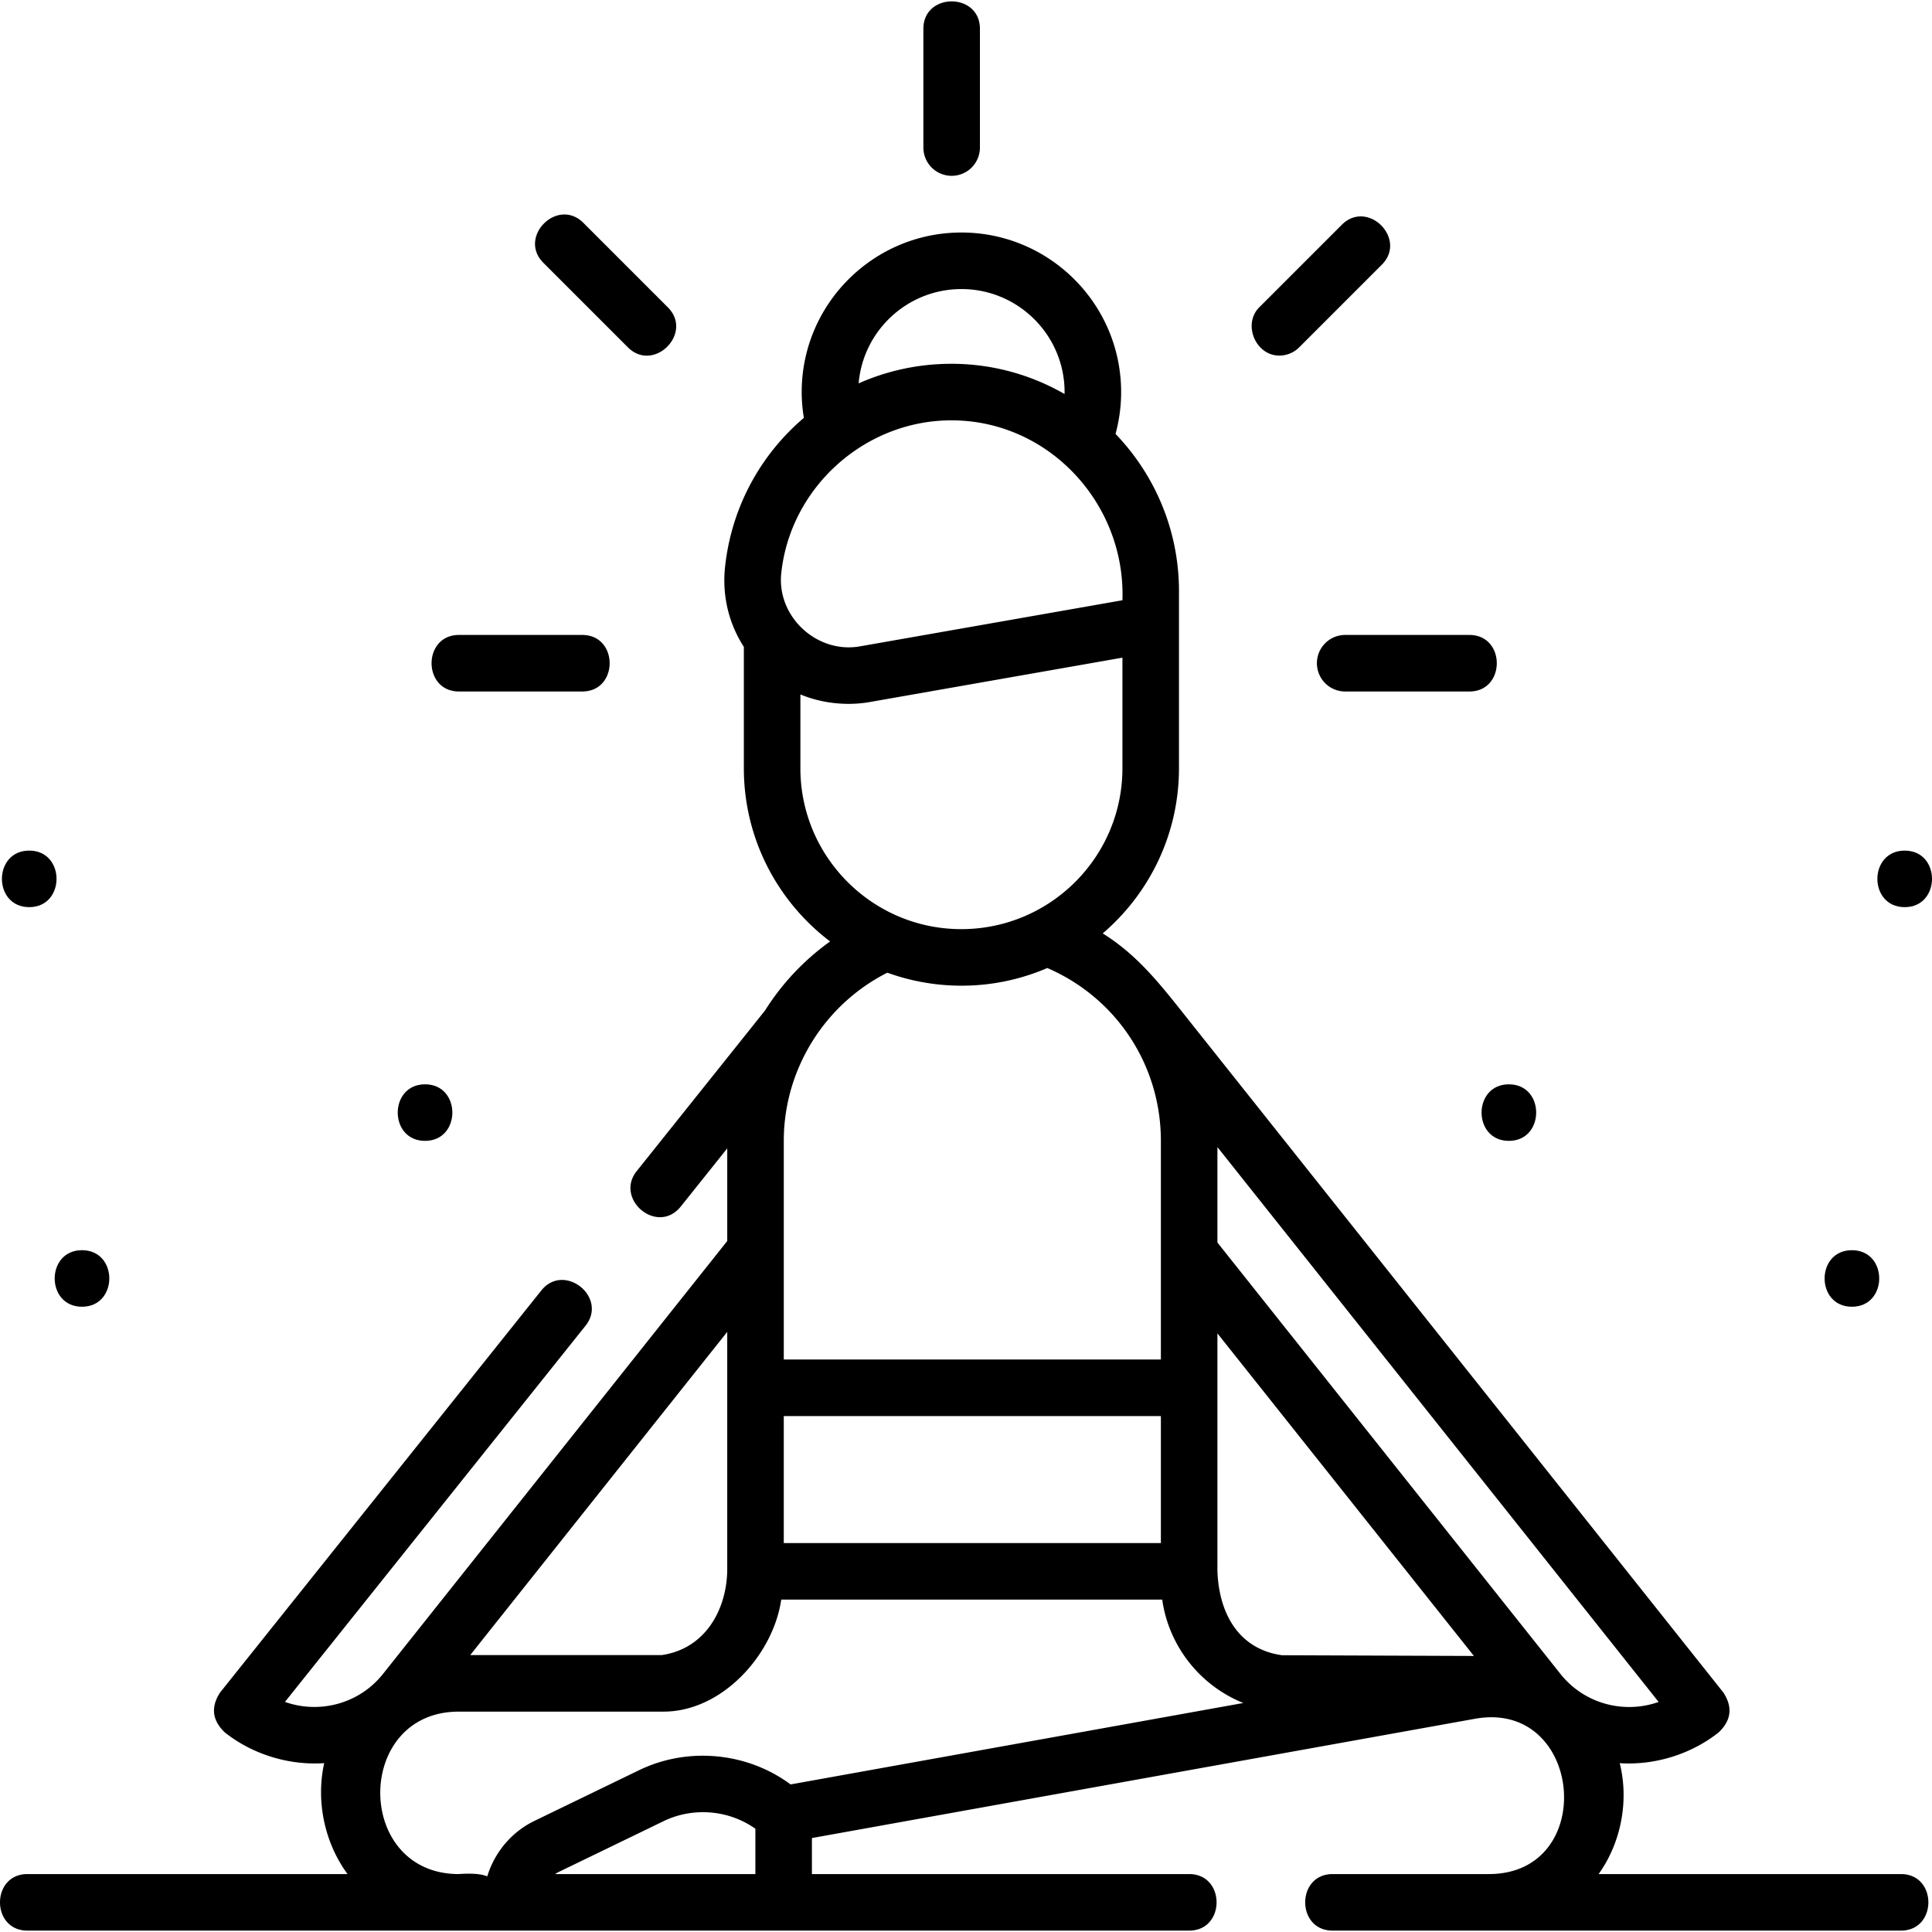 <svg height="512" viewBox="0 0 512.508 512.508" width="512" xmlns="http://www.w3.org/2000/svg"><path d="M504.273 497.141h-80.204c5.99-8.36 8.088-19.446 5.606-29.417 9.304.609 18.936-2.369 26.25-8.172q5.019-4.768 1.242-10.569L313.295 268.05c-6.277-7.895-12.072-15.012-20.77-20.443 12.366-10.587 20.226-26.294 20.226-43.811v-46.98c0-16.174-6.419-30.869-16.83-41.711a42.2 42.2 0 0 0 1.485-11.1c0-23.338-19.006-42.324-42.368-42.324s-42.368 18.986-42.368 42.324c0 2.304.206 4.59.574 6.846-11.42 9.7-19.208 23.616-20.909 39.581-.807 7.577.988 14.968 4.99 21.174v32.19c0 18.734 8.983 35.404 22.877 45.947a65.2 65.2 0 0 0-17.264 18.32l-34.035 42.597c-5.951 7.448 5.509 17.135 11.719 9.363l12.297-15.39v24.574l-91.32 114.843c-6.333 7.964-16.88 10.661-26.008 7.422L155.31 351.7c6.053-7.576-5.665-16.939-11.719-9.363L58.39 448.968q-3.772 5.793 1.223 10.576c7.359 5.84 17.02 8.812 26.387 8.168-2.232 10.099.081 21.094 6.192 29.428H7.273c-9.697 0-9.697 15 0 15H315.45c9.697 0 9.697-15 0-15H215.381v-9.556l175.882-31.637c28.747-5.176 32.809 41.193 3.688 41.193h-41.442c-9.697 0-9.697 15 0 15h150.765c9.696.001 9.696-14.999-.001-14.999M322.95 416.612v-62.9l68.042 85.569-50.923-.192c-11.892-1.673-16.797-11.676-17.119-22.477m-115.033-40.968H307.95v33.691H207.917zm206.032 68.407L322.95 329.612v-25.319l117.035 147.183c-9.112 3.251-19.689.556-26.036-7.425M255.038 76.681c15.091 0 27.368 12.258 27.368 27.324 0 .173-.009.344-.012.517a60.04 60.04 0 0 0-30.02-8.017c-8.74 0-17.07 1.851-24.599 5.196 1.175-13.991 12.95-25.02 27.263-25.02m-47.788 75.341c2.429-22.798 22.207-40.517 45.123-40.517 25.896 0 46.258 22.163 45.377 47.726l-69.648 12.233c-11.393 1.996-22.086-7.869-20.852-19.442m5.074 51.774v-19.585c5.643 2.37 12.346 3.086 18.373 2.026l67.054-11.777v29.336c0 23.533-19.146 42.679-42.748 42.679-23.533 0-42.679-19.145-42.679-42.679m42.748 57.679a57.3 57.3 0 0 0 22.753-4.686c18.346 7.934 30.125 25.772 30.125 45.844v58.011H207.917v-58.011c0-18.831 10.724-36.144 27.473-44.607a57.6 57.6 0 0 0 19.682 3.449m-62.155 154.964c-.127 10.716-5.946 20.977-17.4 22.612h-50.78l68.18-85.742zm-63.659 81.315c-1.983-.856-5.39-.779-7.546-.614-27.761 0-27.805-43.09 0-43.09h54.294c15.597 0 29.126-15.132 31.234-29.716h101.063c1.758 12.392 10.077 22.821 21.515 27.425l-120.094 21.602c-11.549-8.562-27.281-10.031-40.218-3.763l-27.732 13.435c-6.102 2.958-10.596 8.387-12.516 14.721m19.057-1.221 27.732-13.435c7.779-3.769 17.251-3.009 24.334 2.017v12.026h-53.128a9 9 0 0 1 1.062-.608M339.351 94.327a7.47 7.47 0 0 0 5.303-2.197l21.898-21.898c6.858-6.856-3.749-17.463-10.606-10.606l-21.898 21.898c-4.453 4.452-.993 12.803 5.303 12.803m9.991 81.608a7.5 7.5 0 0 0 7.5 7.5h32.945c9.697 0 9.697-15 0-15h-32.945a7.5 7.5 0 0 0-7.5 7.5M166.553 92.13c6.857 6.857 17.464-3.75 10.606-10.606l-22.406-22.406c-6.857-6.857-17.464 3.75-10.606 10.606zm-44.794 91.305h32.692c9.697 0 9.697-15 0-15h-32.692c-9.697 0-9.697 15 0 15M252.448 46.641a7.5 7.5 0 0 0 7.5-7.5v-31.5c0-9.697-15-9.697-15 0v31.5a7.5 7.5 0 0 0 7.5 7.5"/><path d="M112.753 302.641c9.652 0 9.668-15 0-15-9.652 0-9.668 15 0 15m-105-62c9.652 0 9.668-15 0-15-9.652 0-9.668 15 0 15m14 106c9.652 0 9.668-15 0-15-9.652 0-9.668 15 0 15m378.51-44c9.652 0 9.668-15 0-15-9.651 0-9.667 15 0 15m105-62c9.652 0 9.668-15 0-15-9.651 0-9.667 15 0 15m-14 106c9.652 0 9.668-15 0-15-9.651 0-9.667 15 0 15"/></svg>
